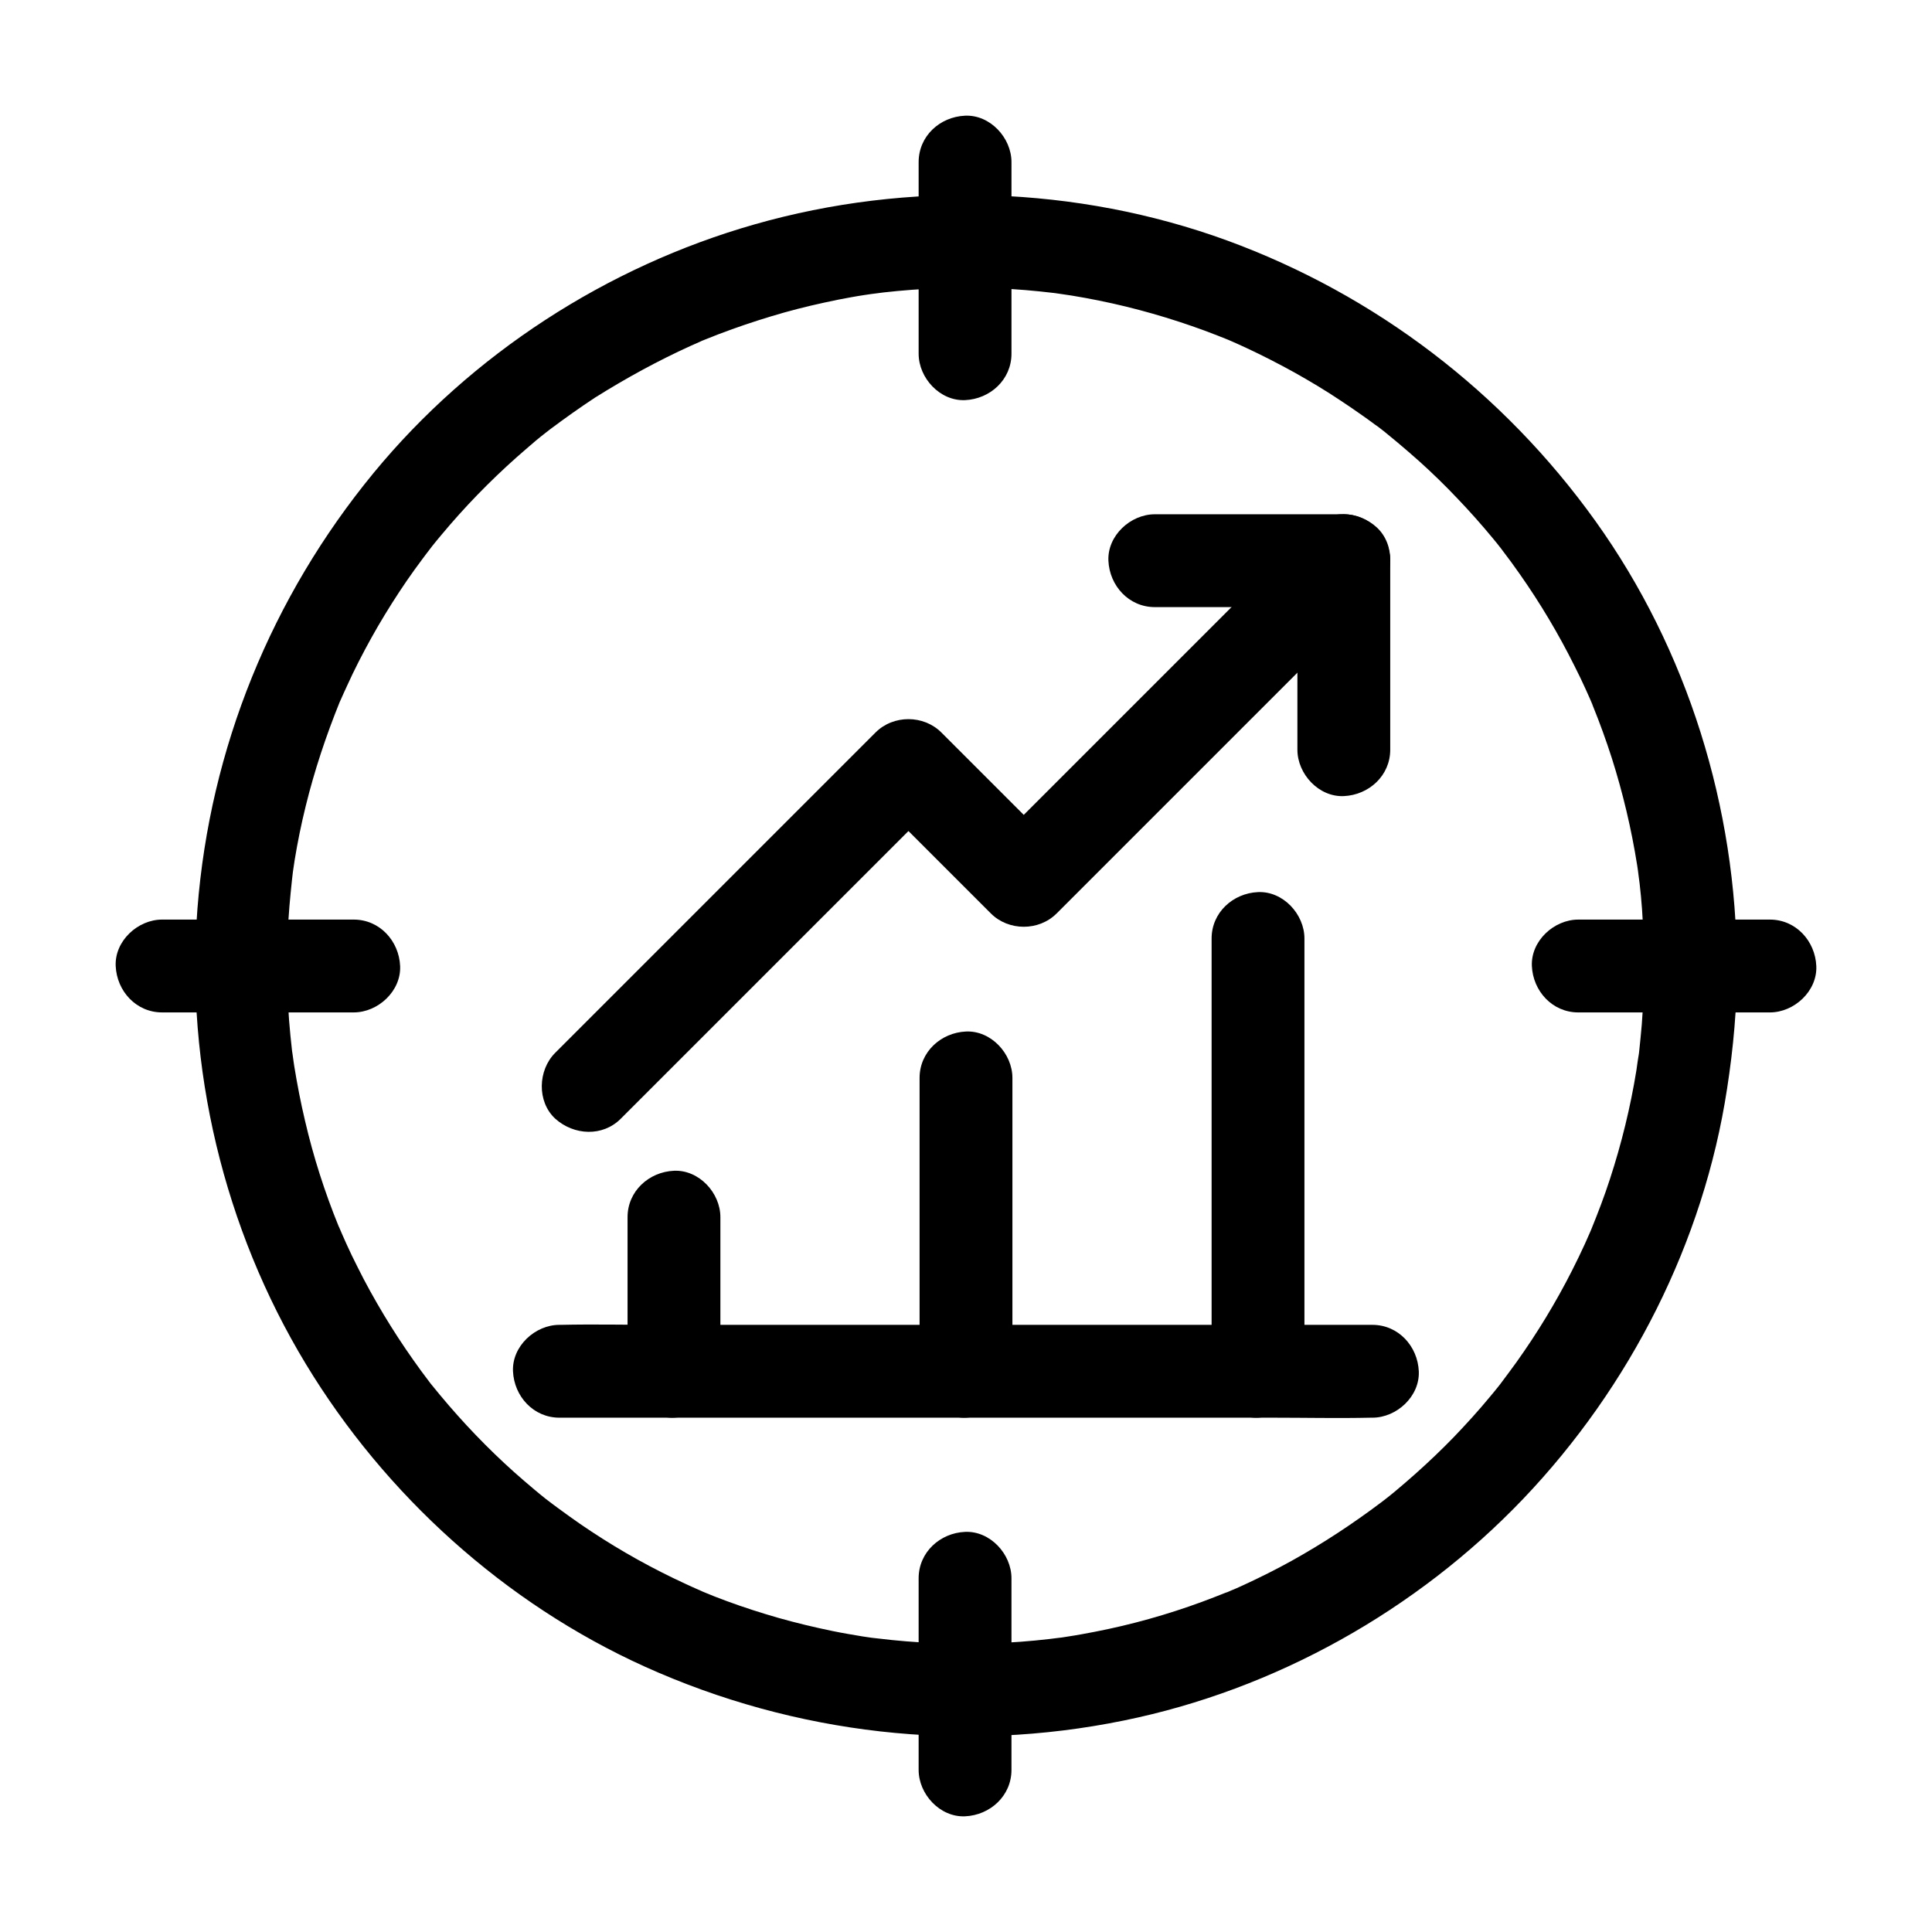 <?xml version="1.0" encoding="UTF-8"?>
<!-- Uploaded to: SVG Repo, www.svgrepo.com, Generator: SVG Repo Mixer Tools -->
<svg fill="#000000" width="800px" height="800px" version="1.1" viewBox="144 144 512 512" xmlns="http://www.w3.org/2000/svg">
 <g>
  <path d="m579.68 400c0 5.164-0.195 10.332-0.59 15.5-0.195 2.363-0.441 4.723-0.688 7.086-0.098 0.688-0.148 1.328-0.246 2.016-0.246 2.016 0.148-1.133 0.148-1.277-0.246 1.426-0.441 2.902-0.641 4.328-1.574 9.742-3.938 19.387-6.988 28.734-1.477 4.574-3.199 9.055-5.019 13.531-0.738 1.82 0.441-1.031 0.492-1.133-0.246 0.59-0.492 1.18-0.789 1.82-0.441 0.984-0.887 1.969-1.328 3-1.082 2.363-2.215 4.723-3.394 7.035-4.281 8.461-9.25 16.629-14.762 24.355-1.328 1.82-2.656 3.641-4.035 5.461-0.984 1.277 2.016-2.559 0.543-0.688-0.395 0.492-0.789 1.031-1.18 1.523-0.789 0.984-1.625 2.016-2.461 3-3 3.641-6.199 7.133-9.445 10.527-3.297 3.394-6.691 6.641-10.234 9.789-1.77 1.574-3.543 3.102-5.363 4.625-0.836 0.688-1.672 1.379-2.508 2.016-0.492 0.395-1.031 0.789-1.523 1.18-1.723 1.379 2.312-1.77 0.441-0.344-7.578 5.707-15.5 10.922-23.812 15.547-4.184 2.312-8.414 4.43-12.793 6.445-1.18 0.543-2.363 1.082-3.59 1.574-0.395 0.195-0.789 0.344-1.18 0.492 3.543-1.574 1.328-0.543 0.543-0.246-2.215 0.887-4.477 1.77-6.742 2.609-9.25 3.394-18.695 6.051-28.34 7.922-2.312 0.441-4.625 0.887-6.938 1.23-1.133 0.195-2.215 0.344-3.344 0.492-2.559 0.395 3.148-0.395 0.59-0.098-0.789 0.098-1.574 0.195-2.363 0.297-5.066 0.59-10.184 0.984-15.352 1.133-10.086 0.344-20.172-0.051-30.16-1.277-0.441-0.051-0.887-0.098-1.328-0.148-2.559-0.297 3.148 0.441 0.59 0.098-1.133-0.148-2.215-0.344-3.344-0.492-2.656-0.441-5.312-0.887-7.922-1.426-4.773-0.984-9.496-2.117-14.219-3.445-4.625-1.328-9.25-2.805-13.777-4.477-2.164-0.789-4.281-1.625-6.394-2.508-0.836-0.344-2.461-1.133 0.836 0.344-0.59-0.246-1.18-0.492-1.82-0.789-1.18-0.543-2.363-1.031-3.59-1.625-8.66-3.984-16.973-8.609-24.945-13.875-3.984-2.609-7.773-5.41-11.562-8.215 3.297 2.461 0.246 0.148-0.543-0.441-0.984-0.789-2.016-1.625-3-2.461-1.82-1.523-3.59-3.051-5.363-4.625-7.035-6.297-13.578-13.137-19.633-20.418-0.836-0.984-1.625-2.016-2.461-3-0.246-0.344-0.543-0.688-0.789-1.031-1.523-1.918 1.82 2.41 0.344 0.441-1.426-1.871-2.856-3.789-4.184-5.707-2.754-3.887-5.312-7.824-7.773-11.906-2.508-4.184-4.871-8.414-7.035-12.793-1.031-2.016-2.016-4.082-2.953-6.148-0.441-0.984-0.887-1.969-1.328-3-0.246-0.59-0.492-1.18-0.789-1.82 1.625 3.59 0.441 1.031 0.098 0.246-3.691-9.055-6.691-18.402-8.906-27.945-1.133-4.773-2.066-9.594-2.856-14.465-0.195-1.133-0.297-2.215-0.492-3.344 0.688 4.281 0.051 0.246-0.098-0.738-0.297-2.707-0.59-5.41-0.789-8.117-0.738-10.086-0.738-20.223 0.098-30.258 0.195-2.363 0.441-4.723 0.688-7.086 0.051-0.543 0.148-1.133 0.195-1.672 0.297-2.559-0.441 3.148-0.098 0.59 0.195-1.328 0.395-2.656 0.59-3.984 0.789-4.82 1.77-9.645 2.953-14.414 2.312-9.398 5.363-18.547 9.004-27.551 0.934-2.312-1.23 2.805-0.246 0.543 0.195-0.395 0.344-0.789 0.543-1.18 0.543-1.18 1.031-2.363 1.625-3.59 0.984-2.164 2.016-4.328 3.102-6.445 2.164-4.231 4.477-8.414 6.938-12.449 2.461-4.035 5.066-8.02 7.824-11.855 1.379-1.918 2.805-3.789 4.231-5.707-2.508 3.394-0.098 0.148 0.441-0.543 0.789-0.984 1.625-2.016 2.461-3 6.102-7.332 12.793-14.219 19.926-20.566 1.672-1.477 3.394-2.953 5.117-4.43 0.836-0.688 1.672-1.379 2.508-2.016 0.492-0.395 1.031-0.789 1.523-1.18 1.82-1.426-2.508 1.871-0.195 0.148 3.887-2.902 7.824-5.707 11.855-8.363 8.281-5.188 16.648-9.762 25.305-13.695 0.984-0.441 1.969-0.887 3-1.328 0.789-0.344 3.051-1.18-0.543 0.195 0.395-0.148 0.789-0.344 1.23-0.492 2.41-0.984 4.871-1.918 7.332-2.805 4.527-1.625 9.152-3.102 13.824-4.43 4.723-1.328 9.445-2.41 14.27-3.394 2.312-0.441 4.625-0.887 6.938-1.23 1.23-0.195 2.461-0.344 3.691-0.543-4.379 0.738 0.344-0.051 1.426-0.148 10.035-1.133 20.121-1.477 30.207-1.082 5.019 0.195 9.988 0.641 14.957 1.23 0.688 0.098 1.328 0.195 2.016 0.246-3.59-0.395-2.066-0.297-1.277-0.148 1.328 0.195 2.656 0.395 3.984 0.59 2.41 0.395 4.82 0.836 7.231 1.328 9.496 1.918 18.895 4.625 27.996 7.969 2.262 0.836 4.477 1.723 6.691 2.609 2.215 0.887-2.312-1.031-0.836-0.344 0.492 0.195 0.984 0.441 1.477 0.641 1.18 0.543 2.363 1.031 3.59 1.625 4.328 2.016 8.562 4.184 12.742 6.496 4.231 2.363 8.414 4.871 12.449 7.578 1.871 1.23 3.738 2.508 5.609 3.836 0.887 0.641 1.77 1.23 2.609 1.871 0.543 0.395 1.031 0.789 1.574 1.133 0.344 0.246 2.656 2.016 0.789 0.59-1.77-1.379-0.051 0 0.297 0.246 0.492 0.395 1.031 0.789 1.523 1.23 0.836 0.688 1.672 1.379 2.508 2.066 1.969 1.672 3.938 3.344 5.856 5.066 3.492 3.148 6.887 6.445 10.137 9.891 3.246 3.394 6.394 6.938 9.398 10.578 0.688 0.836 1.379 1.672 2.016 2.508 0.395 0.492 0.789 1.031 1.18 1.523-0.051-0.098-1.918-2.508-0.738-0.934 1.574 2.066 3.102 4.133 4.574 6.25 5.461 7.773 10.332 15.941 14.562 24.453 1.031 2.016 2.016 4.082 2.953 6.148 0.492 1.082 0.984 2.164 1.477 3.297 0.195 0.395 0.344 0.789 0.492 1.18-1.672-3.738-0.344-0.738 0 0.098 1.82 4.477 3.445 9.004 4.922 13.578 2.953 9.297 5.215 18.844 6.742 28.488 0.195 1.133 0.297 2.215 0.492 3.344-0.738-4.43 0.051 0.395 0.148 1.426 0.246 2.262 0.492 4.527 0.641 6.789 0.34 5.023 0.535 10.039 0.535 15.109 0 6.445 5.656 12.594 12.301 12.301 6.641-0.297 12.301-5.41 12.301-12.301-0.098-41.918-13.039-83.789-37.492-117.93-24.402-34.047-58.254-59.926-97.613-74.34-39.805-14.516-84.477-15.891-125.16-4.281-39.211 11.168-75.078 34.391-101.01 65.879-27.059 32.914-43.395 73.012-46.691 115.52-3.246 41.871 6.988 84.723 28.734 120.64 21.059 34.785 52.742 63.418 89.84 80.195 39.805 17.957 84.133 23.027 126.94 14.27 40.098-8.168 77.59-29.176 105.83-58.746 28.34-29.719 47.824-68.043 54.023-108.68 1.672-10.773 2.656-21.648 2.656-32.57 0-6.445-5.656-12.594-12.301-12.301-6.691 0.34-12.301 5.457-12.352 12.348z"/>
  <path d="m387.45 186.96v44.527 6.25c0 6.445 5.656 12.594 12.301 12.301 6.641-0.297 12.301-5.41 12.301-12.301v-44.527-6.25c0-6.445-5.656-12.594-12.301-12.301-6.691 0.297-12.301 5.414-12.301 12.301z"/>
  <path d="m412.05 613.04v-44.527-6.25c0-6.445-5.656-12.594-12.301-12.301-6.641 0.297-12.301 5.41-12.301 12.301v44.527 6.25c0 6.445 5.656 12.594 12.301 12.301 6.644-0.297 12.301-5.414 12.301-12.301z"/>
  <path d="m186.96 412.3h44.527 6.25c6.445 0 12.594-5.656 12.301-12.301-0.297-6.641-5.41-12.301-12.301-12.301h-44.527-6.25c-6.445 0-12.594 5.656-12.301 12.301 0.297 6.644 5.414 12.301 12.301 12.301z"/>
  <path d="m613.04 387.7h-44.527-6.25c-6.445 0-12.594 5.656-12.301 12.301 0.297 6.641 5.41 12.301 12.301 12.301h44.527 6.25c6.445 0 12.594-5.656 12.301-12.301-0.297-6.644-5.414-12.301-12.301-12.301z"/>
  <path d="m308.54 440.44c9.543-9.543 19.09-19.09 28.633-28.633 15.254-15.254 30.555-30.555 45.805-45.805 3.492-3.492 6.988-6.988 10.48-10.48h-17.418c8.906 8.906 17.762 17.762 26.668 26.668l3.887 3.887c4.676 4.676 12.695 4.723 17.418 0 9.594-9.594 19.141-19.141 28.734-28.734 15.203-15.203 30.406-30.406 45.609-45.609 3.492-3.492 6.988-6.988 10.527-10.527 4.574-4.574 4.871-12.891 0-17.418-4.922-4.527-12.547-4.871-17.418 0l-84.871 84.871h17.418l-26.668-26.668c-1.277-1.277-2.609-2.609-3.887-3.887-4.676-4.676-12.695-4.723-17.418 0-9.543 9.543-19.09 19.09-28.633 28.633-15.254 15.254-30.555 30.555-45.805 45.805-3.492 3.492-6.988 6.988-10.48 10.48-4.574 4.574-4.871 12.891 0 17.418 4.969 4.477 12.598 4.871 17.418 0z"/>
  <path d="m450.04 304.89h43.789 6.297c-4.082-4.082-8.215-8.215-12.301-12.301v43.789 6.297c0 6.445 5.656 12.594 12.301 12.301 6.641-0.297 12.301-5.41 12.301-12.301v-43.789-6.297c0-6.641-5.656-12.301-12.301-12.301h-43.789-6.297c-6.445 0-12.594 5.656-12.301 12.301 0.297 6.644 5.414 12.301 12.301 12.301z"/>
  <path d="m334.91 507.4v-40.836c0-6.445-5.656-12.594-12.301-12.301-6.641 0.297-12.301 5.41-12.301 12.301v40.836c0 6.445 5.656 12.594 12.301 12.301 6.691-0.297 12.301-5.414 12.301-12.301z"/>
  <path d="m412.3 507.4v-68.242-9.496c0-6.445-5.656-12.594-12.301-12.301-6.641 0.297-12.301 5.41-12.301 12.301v68.242 9.496c0 6.445 5.656 12.594 12.301 12.301 6.644-0.297 12.301-5.414 12.301-12.301z"/>
  <path d="m489.69 507.4v-38.719-61.746-14.219c0-6.445-5.656-12.594-12.301-12.301-6.641 0.297-12.301 5.41-12.301 12.301v38.719 61.746 14.219c0 6.445 5.656 12.594 12.301 12.301 6.641-0.297 12.301-5.414 12.301-12.301z"/>
  <path d="m292.25 519.7h21.5 51.363 62.387 53.676c8.707 0 17.418 0.195 26.125 0h0.395c6.445 0 12.594-5.656 12.301-12.301-0.297-6.641-5.41-12.301-12.301-12.301h-21.5-51.363-62.387-53.676c-8.707 0-17.418-0.195-26.125 0h-0.395c-6.445 0-12.594 5.656-12.301 12.301 0.297 6.641 5.414 12.301 12.301 12.301z"/>
 </g>
</svg>